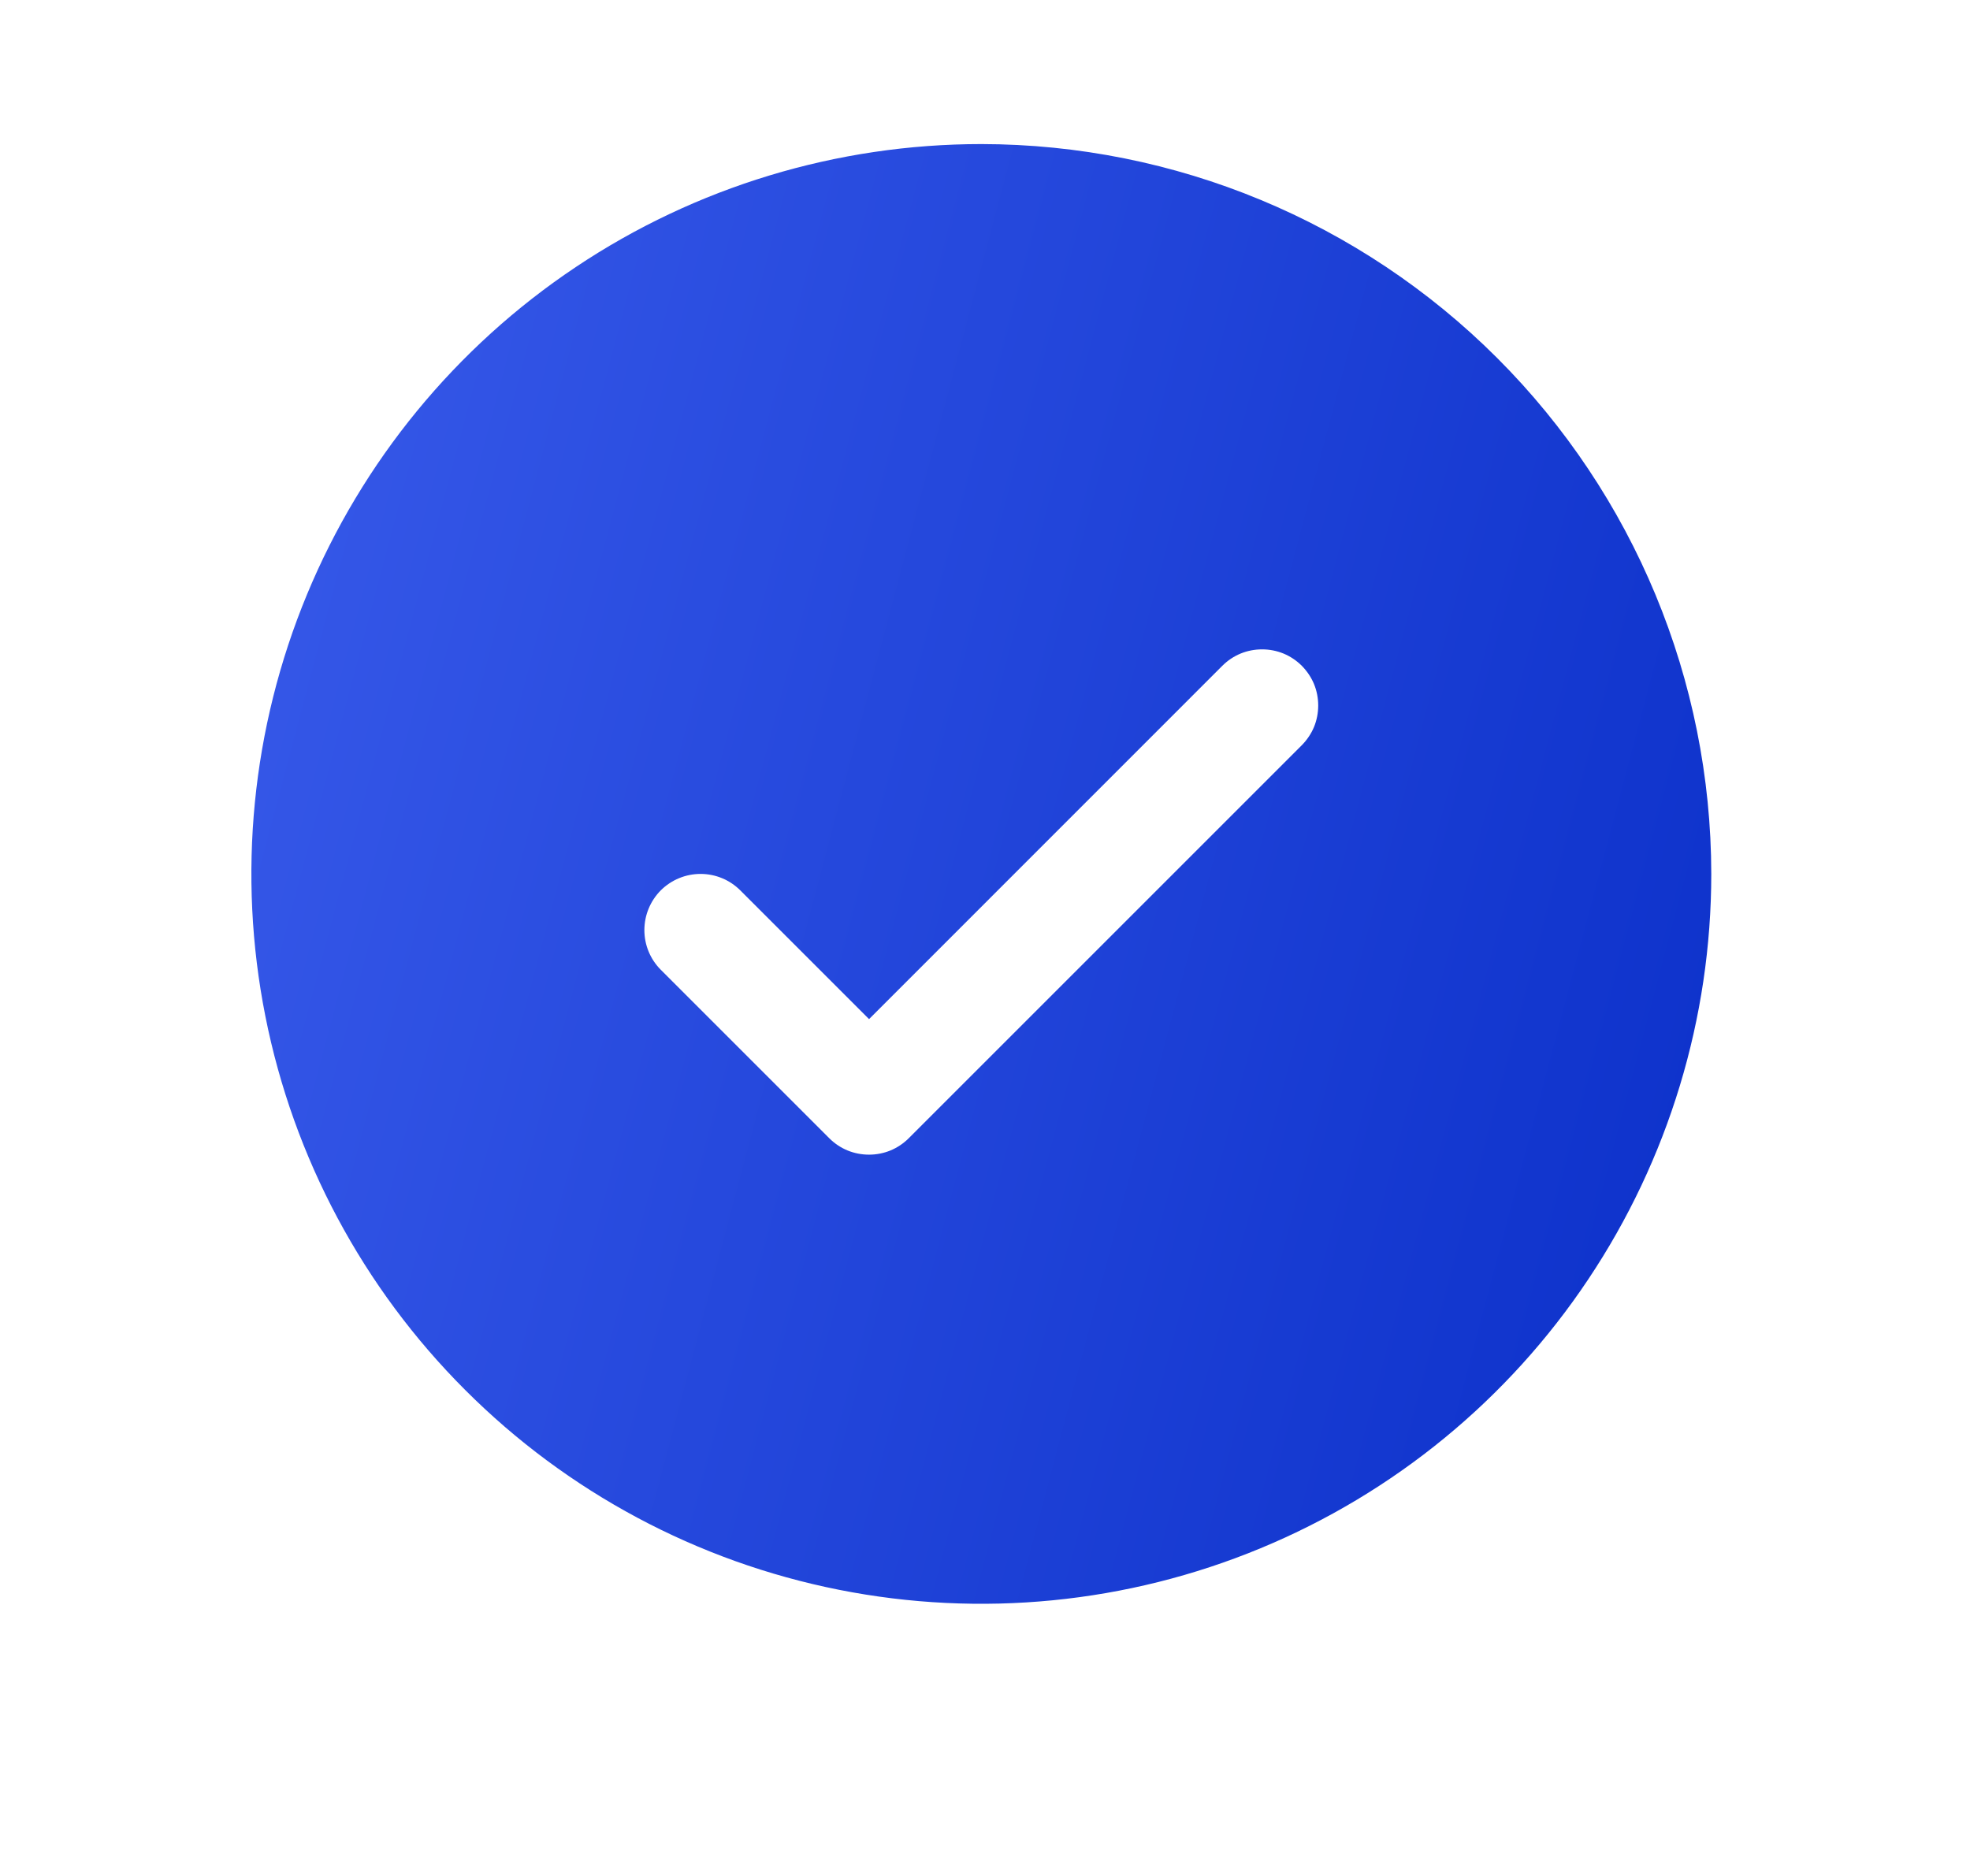 <svg width="21" height="20" viewBox="0 0 21 20" fill="none" xmlns="http://www.w3.org/2000/svg">
<path d="M10.461 1.536C8.922 1.536 7.417 1.992 6.138 2.847C4.858 3.702 3.861 4.918 3.272 6.339C2.683 7.761 2.529 9.326 2.829 10.835C3.129 12.345 3.87 13.731 4.959 14.819C6.047 15.908 7.433 16.649 8.943 16.949C10.452 17.249 12.017 17.095 13.438 16.506C14.86 15.917 16.076 14.92 16.93 13.64C17.785 12.361 18.242 10.856 18.242 9.317C18.24 7.254 17.419 5.276 15.96 3.817C14.502 2.359 12.524 1.538 10.461 1.536ZM13.877 7.945L9.687 12.135C9.631 12.191 9.565 12.235 9.493 12.265C9.42 12.295 9.342 12.31 9.264 12.31C9.185 12.31 9.107 12.295 9.034 12.265C8.962 12.235 8.896 12.191 8.84 12.135L7.044 10.339C6.932 10.227 6.869 10.075 6.869 9.916C6.869 9.757 6.932 9.605 7.044 9.492C7.157 9.38 7.309 9.317 7.468 9.317C7.627 9.317 7.779 9.38 7.891 9.492L9.264 10.865L13.03 7.098C13.086 7.042 13.152 6.998 13.224 6.968C13.297 6.938 13.375 6.923 13.454 6.923C13.532 6.923 13.61 6.938 13.683 6.968C13.755 6.998 13.821 7.042 13.877 7.098C13.932 7.154 13.977 7.22 14.007 7.292C14.037 7.365 14.052 7.443 14.052 7.522C14.052 7.6 14.037 7.678 14.007 7.751C13.977 7.823 13.932 7.889 13.877 7.945Z" fill="url(#paint0_linear_3328_5641)"/>
<defs>
<linearGradient id="paint0_linear_3328_5641" x1="2.68" y1="1.709" x2="25.545" y2="7.771" gradientUnits="userSpaceOnUse">
<stop stop-color="#385AEA"/>
<stop offset="1" stop-color="#0025C1"/>
</linearGradient>
</defs>
</svg>
